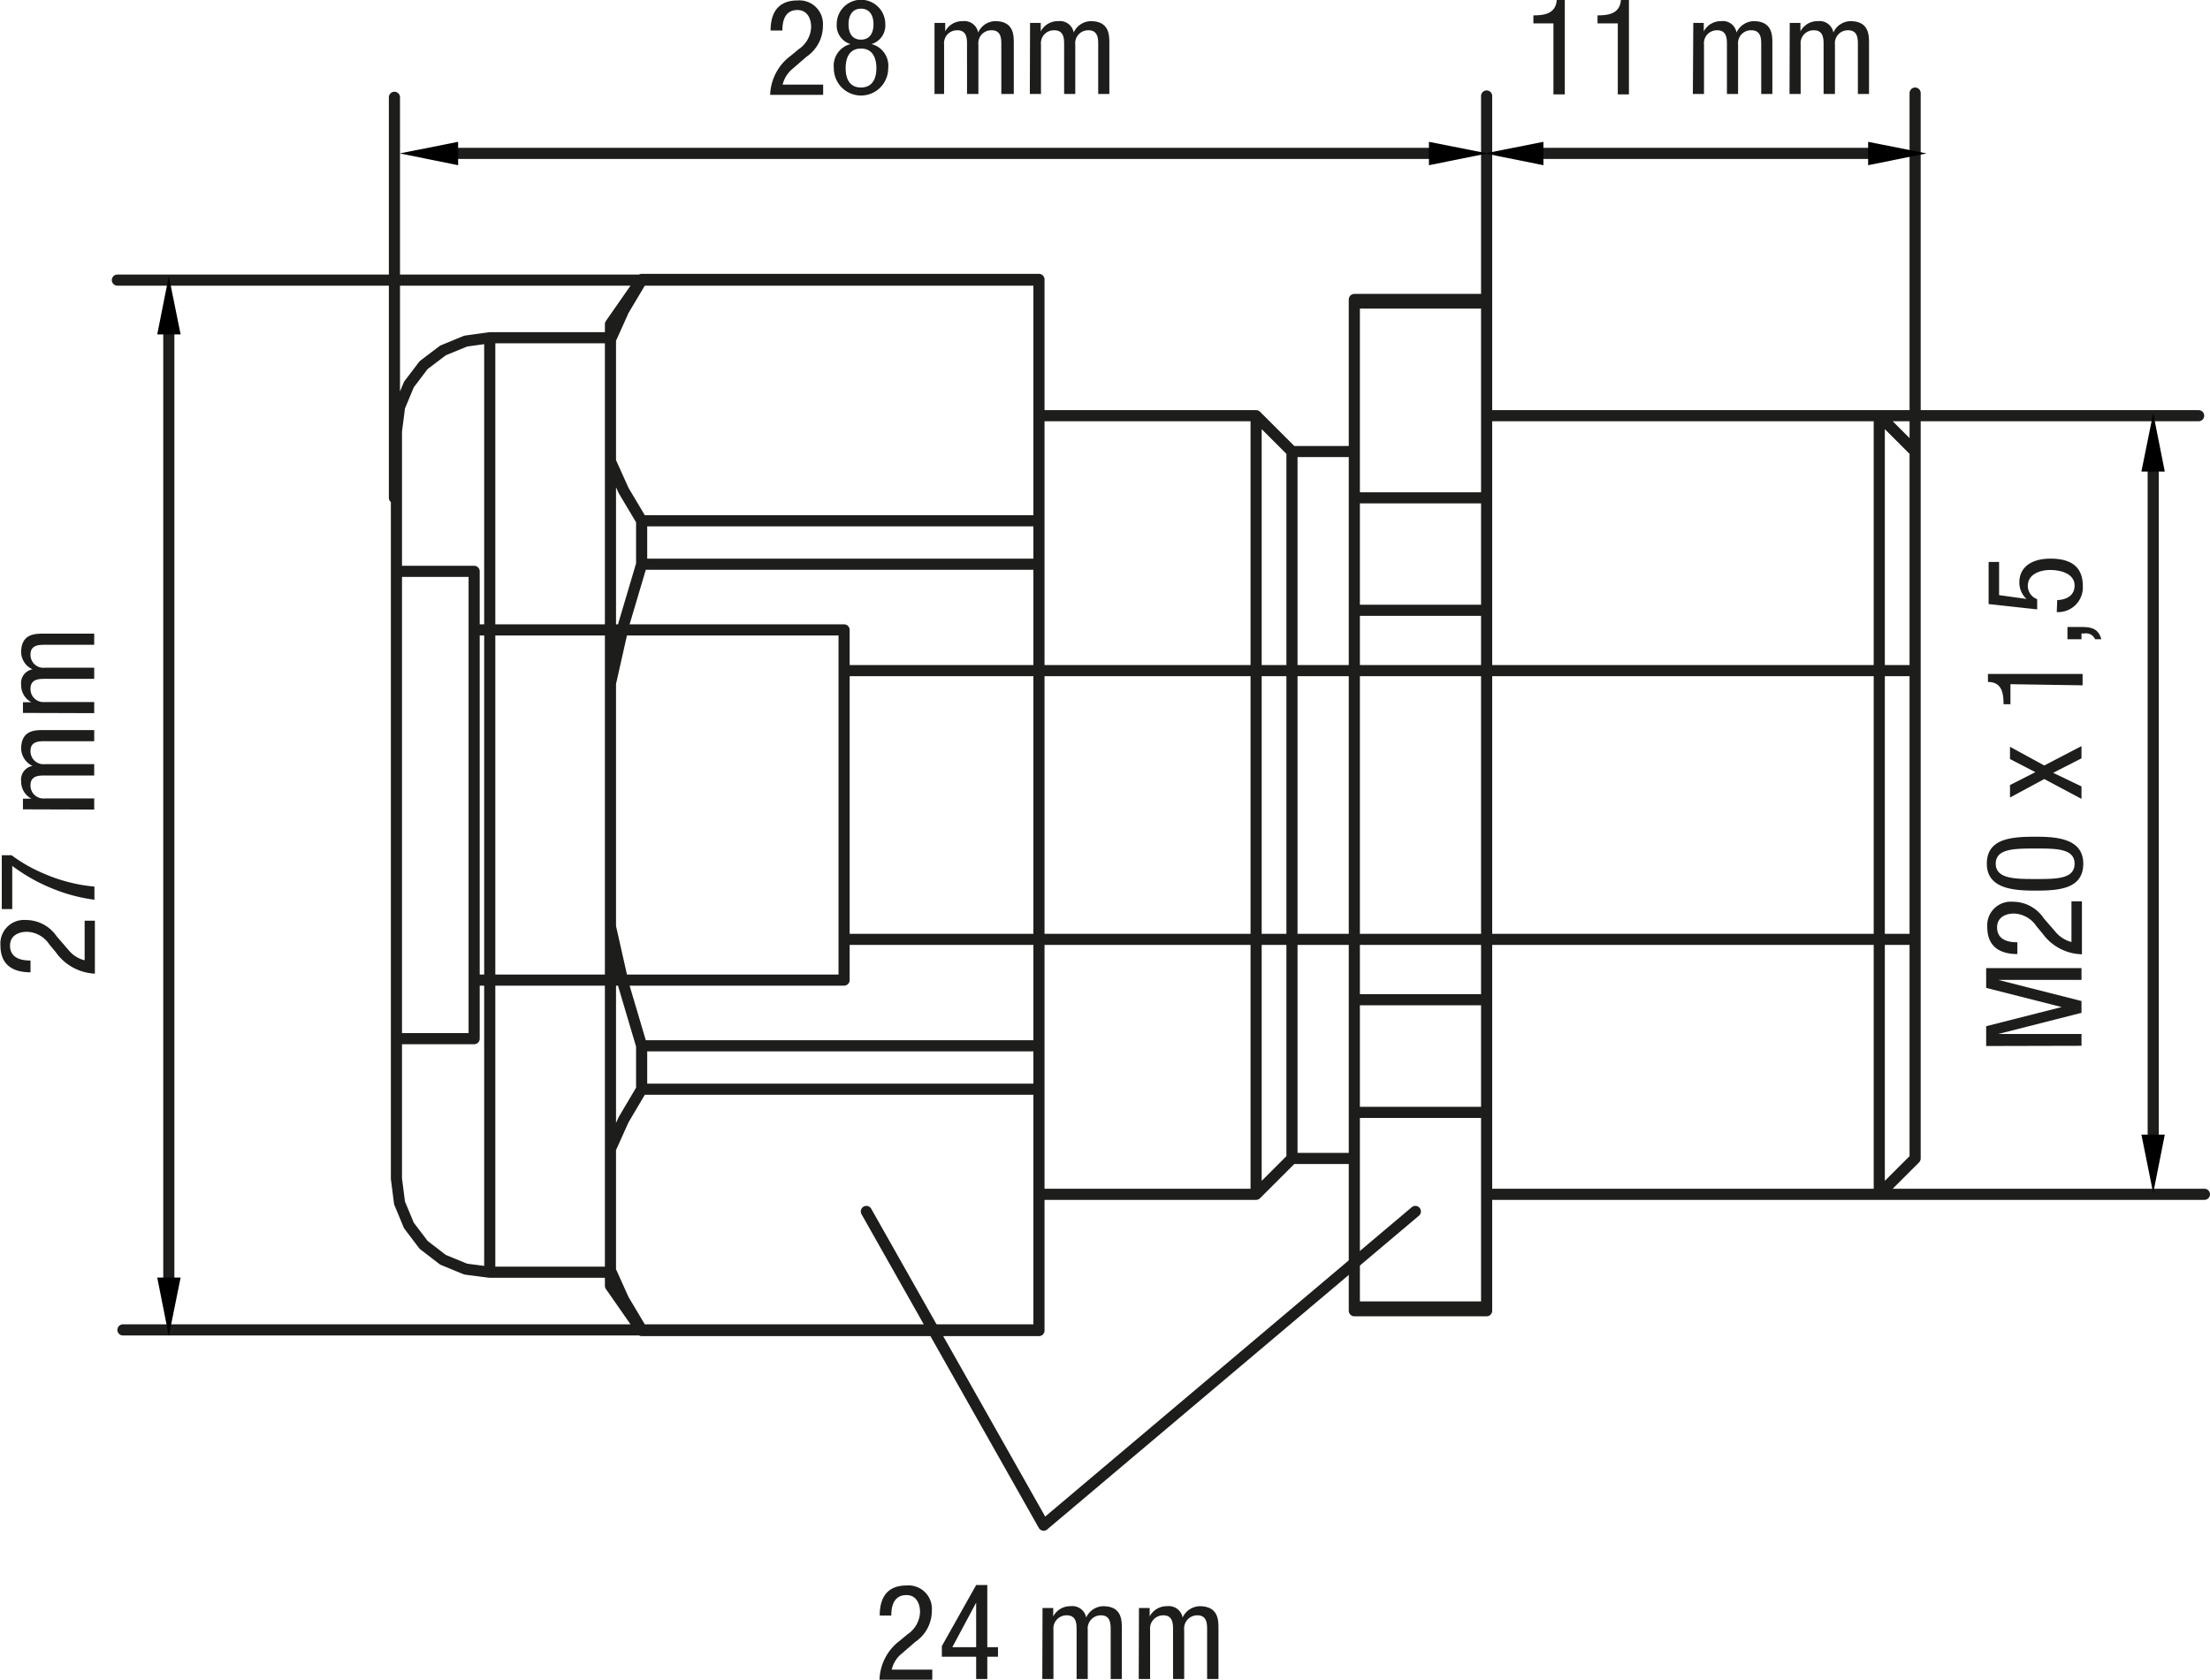 <svg fill="#000000" data-name="Ebene 1" xmlns="http://www.w3.org/2000/svg" viewBox="0 0 99.23 75.44"><path fill="none" stroke="#1d1d1b" stroke-linecap="round" stroke-linejoin="round" stroke-width=".5" d="M37.9 44.02v-.26M37.9 43.76v-.79M37.9 42.97v-1.25M37.9 41.72v-1.63M37.9 40.09v-1.9M37.9 38.19v-2.03M37.9 36.16v-2.04M37.9 34.12v-1.9M37.9 32.22v-1.63M37.9 30.59v-1.25M37.9 29.34v-.78M37.9 28.56v-.27M37.9 28.29H21.29M21.29 28.29v.27M21.29 28.56v.78M21.29 29.34v1.25M21.29 30.59v1.63M21.29 32.22v1.9M21.29 34.12v2.04M21.29 36.16v2.03M21.29 38.19v1.9M21.29 40.09v1.63M21.29 41.72v1.25M21.29 42.97v.79M21.29 43.76v.26M21.29 44.02H37.9M28.81 59.76v-.03M27.41 57.75l1.4 2.01M28.81 59.73L28 58.37M27.41 57.06v.69M28 58.37l-.59-1.31M46.65 59.76v-.03M46.65 59.73H28.81M28.81 59.76h17.84M27.41 54.33v2.73M46.65 59.73V48.92M27.41 51.6v2.73M28 50.29l-.59 1.31M46.65 48.92H28.81M28.81 48.92L28 50.29M27.41 48.63v2.97M28.81 48.92v-.64M28.81 48.28v-.65M28.81 47.63v-.66M28.81 46.97L28 44.24M27.41 41.62v3.65M28 44.24l-.59-2.62M27.41 45.27v3.36M46.65 48.92v-.64M46.65 48.28v-.65M46.65 47.63v-.66M46.65 46.97H28.81M28.81 25.34L28 28.07M46.65 25.34H28.81M28 28.07l-.59 2.62M27.41 30.69v5.47M46.65 46.97V25.34M27.41 36.16v5.46M28.81 12.55v.03M28.81 12.58h17.84M46.65 12.58v-.03M46.65 12.55H28.81M28 13.94l.81-1.36M28.81 12.55l-1.4 2.01M27.41 14.56v.69M27.41 15.25l.59-1.31M27.41 15.25v2.73M46.65 23.39V12.58M27.41 17.98v2.74M27.41 20.72l.59 1.31M28.81 23.39h17.84M28 22.03l.81 1.36M21.99 57.14v-.72M21.99 56.42v-2.09M17.8 27.76v4.05M17.8 31.81v4.35M21.99 54.33v-3.34M17.8 24.29v3.47M21.99 50.99v-4.34M17.8 21.62v2.67M21.99 46.65v-5.06M17.8 19.94v1.68M21.99 41.59v-5.43M17.8 19.37v.57M21.99 36.16v-5.43M17.94 18.28l-.14 1.09M21.99 30.73v-5.07M21.99 25.66v-4.34M21.99 21.32v-3.34M21.99 17.98v-2.09M21.99 15.89v-.72M21.99 15.17l-1.08.15M17.8 52.94l.14 1.09M17.8 52.37v.57M17.94 54.03l.42 1.01M17.8 50.69v1.68M18.36 55.04l.66.87M17.8 48.03v2.66M19.02 55.91l.87.67M17.8 44.55v3.48M19.89 56.58l1.02.42M17.8 40.5v4.05M20.91 57l1.08.14M17.8 36.16v4.34M20.91 15.32l-1.02.42M19.89 15.74l-.87.66M19.02 16.4l-.66.87M18.36 17.27l-.42 1.01M27.41 36.16v-5.43M27.41 30.73v-5.07M27.41 25.66v-4.34M27.41 21.32v-3.34M27.41 17.98v-2.09M27.41 15.89v-.72M27.41 15.17h-5.42M27.41 57.14v-.08M27.41 57.06v-.64M27.41 56.42v-2.09M27.41 54.33v-3.34M27.41 50.99v-4.34M27.41 46.65v-5.06M27.41 41.59v-5.43M21.99 57.14h5.42M27.41 27.04v3.65M28.81 25.34v-.66M28.81 24.68v-.65M28.81 24.03v-.64M27.41 20.72v2.96M27.41 23.68v3.36M46.65 25.34v-.66M46.65 24.68v-.65M46.65 24.03v-.64M17.8 25.66v.36M17.8 26.02v1.05M17.8 27.07v1.67M17.8 28.74v2.17M17.8 30.91v2.53M17.8 33.44v2.72M17.8 36.16v2.71M17.8 38.87v2.53M17.8 41.4v2.17M17.8 43.57v1.67M17.8 45.24v1.05M17.8 46.29v.36M17.8 46.65h3.49M21.29 46.65v-.36M21.29 46.29v-1.05M21.29 45.24v-1.67M21.29 43.57V41.4M21.29 41.4v-2.53M21.29 38.87v-2.71M21.29 36.16v-2.72M21.29 33.44v-2.53M21.29 30.91v-2.17M21.29 28.74v-1.67M21.29 27.07v-1.05M21.29 26.02v-.36M21.29 25.66H17.8M66.75 58.87v-.17M66.75 58.7h-5.94M60.81 58.7v.17M60.81 58.87h5.94M66.75 49.96h-5.94M66.75 58.7v-8.74M60.81 49.96v8.74M60.81 48.36v1.6M66.75 49.96v-1.6M66.75 48.36v-1.69M66.75 46.67V44.9M66.75 44.9h-5.94M60.81 44.9v1.77M60.81 46.67v1.69M60.81 27.41V44.9M66.75 44.9V27.41M66.75 27.41h-5.94M60.81 13.45v.16M60.81 13.61h5.94M66.75 13.61v-.16M66.75 13.45h-5.94M60.81 22.36h5.94M60.81 13.61v8.75M66.75 22.36V4.31M46.65 18.67v.6M56.4 21.01v-1.74M46.65 19.27v1.74M56.4 23.79v-2.78M46.65 21.01v2.78M46.65 23.79v3.62M46.65 27.41v4.22M46.65 31.63v4.53M46.65 36.16v4.52M46.65 40.68v4.22M46.65 44.9v3.62M46.65 48.52v2.78M46.65 51.3v1.74M46.65 53.04v.6M46.65 53.64h9.75M56.4 19.27v-.6M56.4 18.67h-9.75M56.4 53.64v-.6M56.4 53.04V51.3M56.4 51.3v-2.78M56.4 48.52V44.9M56.4 44.9v-4.22M56.4 40.68v-4.52M56.4 36.16v-4.53M56.4 31.63v-4.22M56.4 27.41v-3.62M58.01 52.03v-.54M58.01 51.49v-1.58M58.01 49.91v-2.53M58.01 47.38v-3.29M58.01 44.09v-3.82M58.01 40.27v-4.11M58.01 36.16v-4.11M58.01 32.05v-3.83M58.01 28.22v-3.29M58.01 24.93v-2.52M58.01 22.41v-1.59M58.01 20.82v-.54M58.01 20.28l-1.61-1.61M56.4 53.64l1.61-1.61M60.81 52.03v-.54M60.81 51.49v-1.53M60.81 49.96v-.05M60.81 49.91v-2.53M60.81 47.38v-.71M60.81 46.67v-2.58M60.81 44.09v-3.82M60.81 40.27v-4.11M60.81 36.16v-4.11M60.81 32.05v-3.83M60.81 28.22v-3.29M60.81 24.93v-.97M60.81 23.96v-1.55M60.81 22.41v-1.59M60.81 20.82v-.54M60.81 20.28h-2.8M58.01 52.03h2.8M60.81 25.65v1.76M66.75 27.41v-1.76M66.75 25.65v-1.69M66.75 23.96v-1.6M60.81 22.36v1.6M60.81 23.96v1.69M84.38 53.64v-.6M66.75 51.3v1.74M84.38 53.04V51.3M66.75 48.52v1.44M66.75 49.96v1.34M84.38 51.3v-2.78M84.38 48.52V44.9M84.38 44.9v-4.22M84.38 40.68v-4.52M84.38 36.16v-4.53M84.38 31.63v-4.22M84.38 27.41v-3.62M84.38 23.79v-2.78M84.38 21.01v-1.74M84.38 19.27v-.6M98.72 18.67H66.75M66.75 53.04v.6M66.75 53.64h32.23M66.75 18.67v.6M66.75 19.27v1.74M66.75 21.01v2.78M66.75 23.79v3.62M66.75 27.41v4.22M66.75 31.63v4.53M66.75 36.16v4.52M66.75 40.68v4.22M66.75 44.9v3.62M85.99 52.03v-.54M85.99 51.49v-1.58M85.99 49.91v-2.53M85.99 47.38v-3.29M85.99 44.09v-3.82M85.99 40.27v-4.11M85.99 36.16v-4.11M85.99 32.05v-3.83M85.99 28.22v-3.29M85.99 24.93v-2.52M85.99 22.41v-1.59M85.99 20.82v-.54M85.99 20.28l-1.61-1.61M84.38 53.64l1.61-1.61M37.9 30.12v.21M37.9 30.33v.6M37.9 30.93v.96M37.9 31.89v1.25M37.9 33.14v1.45M37.9 34.59v1.57M37.9 36.16v1.56M37.9 37.72v1.45M37.9 39.17v1.25M37.9 40.42v.96M37.9 41.38v.6M37.9 41.98v.21M37.9 42.19h48.09M85.99 42.19v-.21M85.99 41.98v-.6M85.99 41.38v-.96M85.99 40.42v-1.25M85.99 39.17v-1.45M85.99 37.72v-1.56M85.99 36.16v-1.57M85.99 34.59v-1.45M85.99 33.14v-1.25M85.99 31.89v-.96M85.99 30.93v-.6M85.99 30.33v-.21M85.99 30.12H37.9M21.29 36.16v2.03M21.29 38.19v1.9M21.29 41.4v-2.53M21.29 40.09v1.63M21.29 41.72v1.25M21.29 42.97v.79M21.29 43.76v.26M21.29 46.65v-.36M21.29 34.12v2.04M21.29 38.87v-2.71M21.29 32.22v1.9M21.29 36.16v-2.72M21.29 30.59v1.63M21.29 33.44v-2.53M21.29 26.02v-.36M21.29 46.29v-1.05M21.29 45.24v-1.67M21.29 43.57V41.4M21.29 30.91v-2.17M21.29 29.34v1.25M21.29 28.74v-1.67M21.29 27.07v-1.05M21.29 28.29v.27M21.29 28.56v.78M37.9 28.29v.27M37.9 28.56v.78M37.9 29.34v1.25M37.9 30.59v1.63M37.9 32.22v1.9M37.9 34.12v2.04M37.9 36.16v2.03M37.9 38.19v1.9M37.9 40.09v1.63M37.9 41.72v1.25M37.9 42.97v.79M37.9 43.76v.26M46.65 18.67v.6M46.65 12.58v-.03M46.65 12.55h0M46.65 59.76h0M46.65 59.76v-.03M46.65 53.04v.6M46.65 51.3v1.74M46.65 59.73V48.92M46.65 44.9v3.62M46.65 48.52v2.78M46.65 48.92v-.64M46.65 48.28v-.65M46.65 47.63v-.66M46.65 40.68v4.22M46.65 36.16v4.52M46.65 46.97V25.34M46.65 31.63v4.53M46.65 27.41v4.22M46.65 25.34v-.66M46.65 24.68v-.65M46.65 24.03v-.64M46.65 23.79v3.62M46.65 21.01v2.78M46.65 23.39V12.58M46.65 19.27v1.74M27.41 17.98v-2.73M27.41 20.72v-2.74M28 22.03l-.59-1.31M46.65 23.39H28.81M28.81 23.39L28 22.03M5.27 12.58h41.38M28 13.94l.81-1.36M27.41 15.25l.59-1.31M27.41 21.32v-3.34M27.41 20.72v2.96M27.41 23.68v3.36M27.41 27.04v3.65M27.41 36.16v-5.43M27.41 30.69v5.47M27.41 30.73v-5.07M27.41 25.66v-4.34M28.81 23.39v.64M28.81 24.03v.65M28.81 24.68v.66M28.81 25.34L28 28.07M28 28.07l-.59 2.62M46.65 25.34H28.81M27.41 41.62v-5.46M28 44.24l-.59-2.62M46.65 46.97H28.81M28.81 46.97L28 44.24M27.41 41.59v-5.43M27.41 41.62v3.65M27.41 45.27v3.36M27.41 48.63v2.97M27.41 54.33v-3.34M27.41 51.6v2.73M27.41 50.99v-4.34M27.41 46.65v-5.06M28.81 46.97v.66M28.81 47.63v.65M28.81 48.28v.64M28.81 48.92L28 50.29M28 50.29l-.59 1.31M46.65 48.92H28.81M27.41 57.06v-2.73M28 58.37l-.59-1.31M46.65 59.73H5.52M28.81 59.73L28 58.37M27.41 56.42v-2.09M27.41 57.14v-.72M27.41 57.06v.69M27.41 57.75h0M28.81 59.73v.03M28.81 59.76h0M28.81 12.58v-.03M28.81 12.55h0M27.41 14.56h0M27.41 15.25v-.69M27.41 17.98v-2.09M27.41 15.89v-.72M17.8 19.94v-.57M17.8 21.62v-1.68M17.8 24.29v-2.67M17.8 27.76v-3.47M17.8 31.81v-4.05M17.8 36.16v-4.35M21.99 15.17v.72M17.8 40.5v-4.34M21.99 15.89v2.09M17.8 44.55V40.5M21.99 17.98v3.34M17.8 48.03v-3.48M21.99 21.32v4.34M17.8 50.69v-2.66M21.99 25.66v5.07M17.8 52.37v-1.68M21.99 30.73v5.43M17.8 52.94v-.57M21.99 36.16v5.43M21.99 41.59v5.06M21.99 46.65v4.34M21.99 50.99v3.34M21.99 54.33v2.09M21.99 56.42v.72M17.8 46.65v-.36M17.8 46.29v-1.05M17.8 45.24v-1.67M17.8 43.57V41.4M17.8 41.4v-2.53M17.8 38.87v-2.71M17.8 36.16v-2.72M17.8 33.44v-2.53M17.8 30.91v-2.17M17.8 28.74v-1.67M17.8 27.07v-1.05M17.8 26.02v-.36M66.75 22.36h-5.94M17.71 4.37v17.99M60.81 22.36v-8.75M60.81 13.61h5.94M60.81 28.22v-3.29M60.81 22.36v1.6M60.81 23.96v1.69M60.81 25.65v1.76M60.81 36.16v-4.11M60.81 32.05v-3.83M60.81 27.41V44.9M60.81 40.27v-4.11M60.81 44.09v-3.82M60.81 44.9v1.77M60.81 46.67v1.69M60.81 48.36v1.6M60.81 47.38v-3.29M60.81 49.91v-2.53M60.81 49.96v8.74M60.81 52.03v-.54M60.81 51.49v-1.58M60.81 58.7v.17M60.81 58.87h0M60.81 13.45h0M60.81 13.45v.16M60.81 20.82v-.54M60.81 22.41v-1.59M60.81 24.93v-2.52M66.75 22.36v1.6M66.75 23.96v1.69M66.75 25.65v1.76M66.75 27.41h-5.94M66.75 44.9h-5.94M66.75 27.41V44.9M66.75 44.9v1.77M66.75 46.67v1.69M66.75 48.36v1.6M66.75 49.96h-5.94M66.75 58.7h-5.94M66.75 49.96v8.74M66.75 58.7v.17M66.75 58.87h0M66.75 18.67v.6M66.75 13.61v-.16M66.75 13.45h0M66.75 53.04v.6M66.75 51.3v1.74M66.75 44.9v3.62M66.75 48.52v2.78M66.75 40.68v4.22M66.75 36.16v4.52M66.75 31.63v4.53M66.75 27.41v4.22M66.75 23.79v3.62M66.75 21.01v2.78M66.75 19.27v1.74M56.4 18.67v.6M56.4 19.27v1.74M56.4 21.01v2.78M56.4 23.79v3.62M56.4 27.41v4.22M56.4 31.63v4.53M56.4 36.16v4.52M56.4 40.68v4.22M56.4 44.9v3.62M56.4 48.52v2.78M56.4 51.3v1.74M56.4 53.04v.6M58.01 20.28v.54M58.01 20.82v1.59M58.01 22.41v2.52M58.01 24.93v3.29M58.01 28.22v3.83M58.01 32.05v4.11M58.01 36.16v4.11M58.01 40.27v3.82M58.01 44.09v3.29M58.01 47.38v2.53M58.01 49.91v1.58M58.01 51.49v.54M84.38 18.67v.6M84.38 19.27v1.74M84.38 21.01v2.78M84.38 23.79v3.62M84.38 27.41v4.22M84.38 31.63v4.53M84.38 36.16v4.52M84.38 40.68v4.22M84.38 44.9v3.62M84.38 48.52v2.78M84.38 51.3v1.74M84.38 53.04v.6M85.99 20.28v.54M85.99 4.18v16.14M85.99 22.41v2.52M85.99 24.93v3.29M85.99 28.22v3.83M85.99 32.05v4.11M85.99 36.16v4.11M85.99 40.27v3.82M85.99 44.09v3.29M85.99 47.38v2.53M85.99 49.91v1.58M85.99 51.49v.54M85.99 36.16v-1.57M85.99 34.59v-1.45M85.99 33.14v-1.25M85.99 31.89v-.96M85.99 30.93v-.6M85.99 30.33v-.21M85.99 37.72v-1.56M85.99 39.17v-1.45M85.99 40.42v-1.25M85.99 41.38v-.96M85.99 42.19v-.21M85.99 41.98v-.6M37.9 42.19v-.21M37.9 41.98v-.6M37.9 41.38v-.96M37.9 40.42v-1.25M37.9 39.17v-1.45M37.9 37.72v-1.56M37.9 36.16v-1.57M37.9 34.59v-1.45M37.9 33.14v-1.25M37.9 31.89v-.96M37.9 30.93v-.6M37.9 30.33v-.21M20.54 6.89h44.04"/><path fill-rule="evenodd" d="M20.57 6.89v.53l-2.62-.53 2.62-.52v.52zM64.16 6.89v.53l2.63-.53-2.63-.52v.52z"/><path fill="none" stroke="#1d1d1b" stroke-linecap="round" stroke-linejoin="round" stroke-width=".5" d="M68.81 6.89h16.18" data-name="LINE"/><path fill-rule="evenodd" d="M69.3 6.89v.53l-2.63-.53 2.63-.52v.52zM83.88 6.89v.53l2.62-.53-2.62-.52v.52z"/><path fill="none" stroke="#1d1d1b" stroke-linecap="round" stroke-linejoin="round" stroke-width=".5" d="M7.58 58.02V13.99" data-name="LINE"/><path fill-rule="evenodd" d="M7.58 57.38h.53L7.58 60l-.52-2.62h.52zM7.58 15.02h.53l-.53-2.62-.52 2.62h.52z"/><path fill="none" stroke="#1d1d1b" stroke-linecap="round" stroke-linejoin="round" stroke-width=".5" d="M96.68 51.81V20.23" data-name="LINE"/><path fill-rule="evenodd" d="M96.68 50.96h.52l-.52 2.63-.53-2.63h.53zM96.68 21.18h.52l-.52-2.62-.53 2.62h.53z"/><path fill="none" stroke="#1d1d1b" stroke-linecap="round" stroke-linejoin="round" stroke-width=".5" d="M38.9 54.41l7.96 14.09M63.55 54.41L46.86 68.5"/><path d="M35.51 2.5l.35-.29a1.25 1.25 0 0 0 .56-1c0-.36-.16-.76-.62-.76-.65 0-.67.68-.67.92h-.53c0-.8.34-1.35 1.21-1.35a1.06 1.06 0 0 1 1.14 1.13 1.68 1.68 0 0 1-.74 1.4l-.6.52a1.35 1.35 0 0 0-.47.73h1.82v.46h-2.38a2.28 2.28 0 0 1 .93-1.76zM38.19 1.98a.87.87 0 0 1-.62-.9 1.09 1.09 0 0 1 2.18 0 .87.87 0 0 1-.62.9 1 1 0 0 1 .75 1.09 1.22 1.22 0 1 1-2.44 0 1 1 0 0 1 .75-1.09zm.47 1.95c.49 0 .69-.37.69-.87s-.2-.88-.69-.88-.69.37-.69.88.2.87.69.87zm.56-2.84c0-.41-.18-.7-.56-.7s-.56.29-.56.7.17.69.56.69.56-.29.56-.69zM41.96 1.03h.48v.38a.86.86 0 0 1 .78-.46.63.63 0 0 1 .7.51.86.86 0 0 1 .76-.51c.84 0 .84.63.84 1v2.27h-.56V2c0-.24 0-.64-.43-.64a.58.58 0 0 0-.6.64v2.22h-.51V2c0-.24 0-.64-.43-.64a.58.58 0 0 0-.6.64v2.22h-.43zM46.25 1.03h.48v.38a.86.86 0 0 1 .78-.46.63.63 0 0 1 .7.51.86.86 0 0 1 .76-.51c.84 0 .84.63.84 1v2.27h-.5V2c0-.24 0-.64-.43-.64a.58.58 0 0 0-.6.64v2.22h-.5V2c0-.24 0-.64-.44-.64a.58.58 0 0 0-.6.64v2.22h-.5zM69.75 1.05h-.9V.69c.53 0 1-.09 1.05-.69h.36v4.24h-.51zM72.64 1.05h-.91V.69c.53 0 1-.09 1.05-.69h.36v4.24h-.5zM76.03 1.03h.47v.38a.86.86 0 0 1 .78-.46.62.62 0 0 1 .69.51.88.88 0 0 1 .76-.51c.85 0 .85.63.85 1v2.27h-.5V2c0-.24 0-.64-.44-.64a.58.58 0 0 0-.6.64v2.22h-.5V2c0-.24 0-.64-.43-.64a.58.58 0 0 0-.6.64v2.22h-.5zM80.36 1.03h.48v.38a.86.86 0 0 1 .78-.46.63.63 0 0 1 .7.51.86.86 0 0 1 .76-.51c.84 0 .84.63.84 1v2.27h-.5V2c0-.24 0-.64-.43-.64a.58.58 0 0 0-.6.64v2.22h-.51V2c0-.24 0-.64-.43-.64a.58.58 0 0 0-.6.64v2.22h-.5zM2.5 42.76l-.29-.35a1.25 1.25 0 0 0-1-.56c-.36 0-.76.16-.76.62 0 .65.68.67.92.67v.53c-.8 0-1.35-.34-1.35-1.21a1.06 1.06 0 0 1 1.13-1.14 1.68 1.68 0 0 1 1.4.74l.52.6a1.35 1.35 0 0 0 .73.47v-1.78h.46v2.38a2.28 2.28 0 0 1-1.76-.97zM2.31 39.89a7.88 7.88 0 0 1-1.76-1v1.94H.08v-2.42h.44a6.76 6.76 0 0 0 1.46.83 7.33 7.33 0 0 0 2.26.58v.59a7.55 7.55 0 0 1-1.93-.52zM1.03 36.35v-.48h.38a.86.86 0 0 1-.46-.78.62.62 0 0 1 .51-.69.89.89 0 0 1-.51-.77c0-.84.63-.84 1-.84h2.28v.5H2.01c-.24 0-.64 0-.64.43a.58.58 0 0 0 .64.6h2.22v.51H2.01c-.24 0-.64 0-.64.43a.58.58 0 0 0 .64.6h2.22v.5zM1.03 32.02v-.48h.38a.86.86 0 0 1-.46-.78.63.63 0 0 1 .51-.7.86.86 0 0 1-.51-.76c0-.84.63-.84 1-.84h2.28v.5H2.01c-.24 0-.64 0-.64.43a.58.58 0 0 0 .64.6h2.22v.5H2.01c-.24 0-.64 0-.64.44a.58.58 0 0 0 .64.6h2.22v.5zM89.18 46.98v-.89l3.39-.86-3.39-.86v-.89h4.28v.53h-3.74l3.74.95v.53l-3.74.95h3.74v.53zM91.72 41.94l-.29-.35a1.26 1.26 0 0 0-1-.56c-.36 0-.76.16-.76.62 0 .65.67.67.91.67v.53c-.79 0-1.35-.34-1.35-1.21a1.06 1.06 0 0 1 1.14-1.14 1.67 1.67 0 0 1 1.4.75l.52.6a1.4 1.4 0 0 0 .72.46v-1.83h.47v2.38a2.25 2.25 0 0 1-1.76-.92zM91.4 40c-.94 0-2.19-.06-2.19-1.21s1.15-1.21 2.19-1.21c.89 0 2.14.06 2.14 1.21S92.41 40 91.4 40zm0-1.89c-.94 0-1.79 0-1.79.68s.85.69 1.79.69 1.75 0 1.75-.69-.86-.68-1.75-.68zM90.25 35.82v-.56l1.14-.58-1.14-.59v-.55l1.54.84 1.67-.87v.55l-1.27.65 1.27.61v.56l-1.67-.89zM90.27 30.73v.9h-.31c0-.53-.09-1-.7-1v-.36h4.25v.51zM92.83 28.71v-.55h.52c.45 0 .85 0 1 .55h-.28a.44.44 0 0 0-.47-.26h-.14v.26zM92.37 26.95c.22 0 .78-.09.78-.65s-.67-.7-1.1-.7-1 .18-1 .71a.63.63 0 0 0 .42.6v.46l-2.18-.24v-1.89h.47v1.49l1.23.17a1 1 0 0 1-.32-.75c0-.64.5-1.06 1.4-1.06s1.45.35 1.45 1.23a1.11 1.11 0 0 1-1.17 1.17zM40.4 73.69l.35-.29a1.25 1.25 0 0 0 .56-1c0-.36-.16-.76-.61-.76-.66 0-.68.68-.68.92h-.52c0-.8.33-1.35 1.2-1.35a1.05 1.05 0 0 1 1.14 1.13 1.68 1.68 0 0 1-.74 1.4l-.6.52a1.28 1.28 0 0 0-.46.73h1.82v.46h-2.37a2.28 2.28 0 0 1 .91-1.76zM42.29 73.93l1.54-2.74h.5v2.79h.48v.43h-.48v1h-.5v-1h-1.54zm1.54.05v-2l-1.07 2zM46.81 72.22h.48v.38a.86.86 0 0 1 .78-.46.63.63 0 0 1 .7.51.86.86 0 0 1 .76-.51c.84 0 .84.63.84 1v2.27h-.5V73.2c0-.25 0-.65-.43-.65a.59.59 0 0 0-.6.65v2.21h-.5V73.2c0-.25 0-.65-.44-.65a.59.59 0 0 0-.6.65v2.21h-.5zM51.14 72.22h.48v.38a.86.86 0 0 1 .78-.46.63.63 0 0 1 .7.51.87.87 0 0 1 .76-.51c.85 0 .85.63.85 1v2.27h-.51V73.2c0-.25 0-.65-.43-.65a.59.59 0 0 0-.6.65v2.21h-.5V73.2c0-.25 0-.65-.43-.65a.59.59 0 0 0-.6.65v2.21h-.51z" fill="#1d1d1b"/></svg>